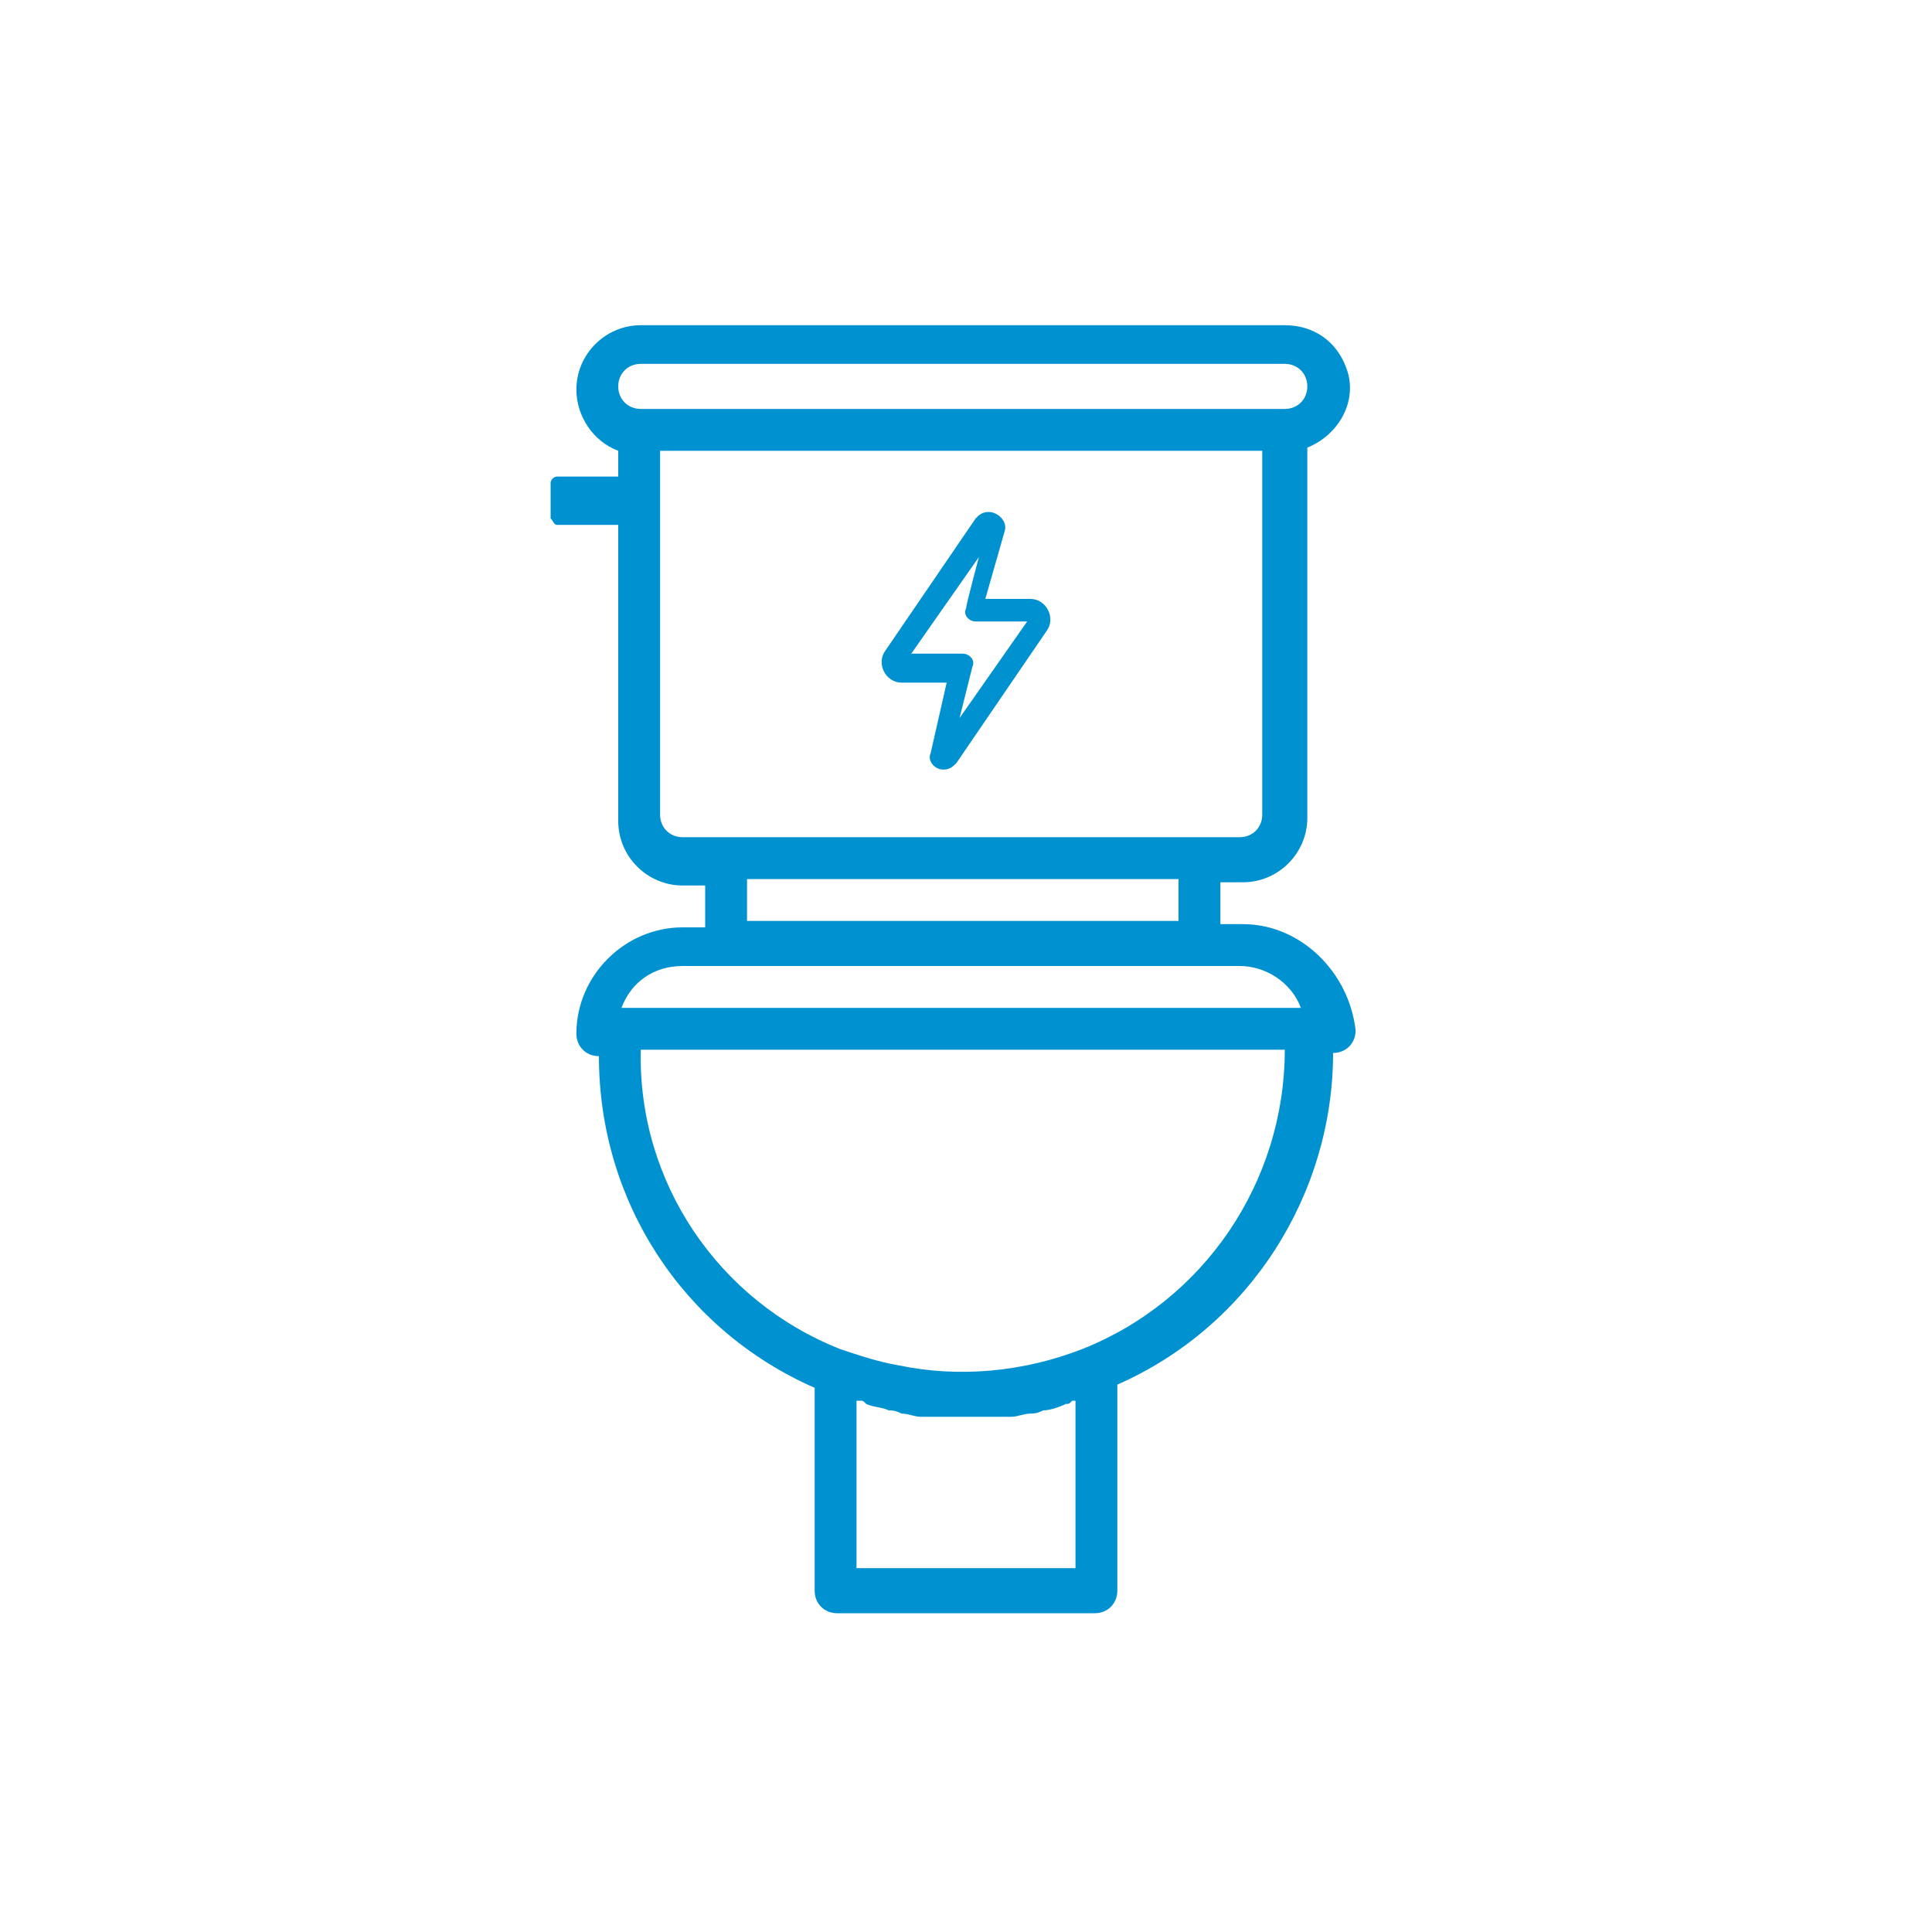 <?xml version="1.0" encoding="utf-8"?>
<!-- Generator: Adobe Illustrator 22.1.0, SVG Export Plug-In . SVG Version: 6.00 Build 0)  -->
<svg version="1.1" id="Layer_1" xmlns="http://www.w3.org/2000/svg" xmlns:xlink="http://www.w3.org/1999/xlink" x="0px" y="0px"
	 viewBox="0 0 60 60" style="enable-background:new 0 0 60 60;" xml:space="preserve">
<style type="text/css">
	.st0{fill:#0091D0;}
</style>
<g>
	<g>
		<g>
			<g>
				<path class="st0" d="M38.6,28.7h-0.7v-1.3h0.7c1.1,0,2-0.9,2-2V13.9c1-0.4,1.6-1.5,1.2-2.5c-0.3-0.8-1-1.3-1.9-1.3h-20
					c-1.1,0-2,0.9-2,2c0,0.8,0.5,1.6,1.3,1.9v11.5c0,1.1,0.9,2,2,2h0.7v1.3h-0.7c-1.8,0-3.3,1.5-3.3,3.3c0,0.4,0.3,0.7,0.7,0.7
					c0,4.5,2.6,8.5,6.7,10.3v6.3c0,0.4,0.3,0.7,0.7,0.7h8c0.4,0,0.7-0.3,0.7-0.7V43c4.1-1.8,6.7-5.9,6.7-10.3c0.4,0,0.7-0.3,0.7-0.7
					C41.9,30.2,40.4,28.7,38.6,28.7z M19.2,12c0-0.4,0.3-0.7,0.7-0.7h20c0.4,0,0.7,0.3,0.7,0.7s-0.3,0.7-0.7,0.7h-20
					C19.5,12.7,19.2,12.4,19.2,12z M21.2,26c-0.4,0-0.7-0.3-0.7-0.7V14h18.7v11.3c0,0.4-0.3,0.7-0.7,0.7H21.2z M36.6,27.3v1.3H23.2
					v-1.3H36.6z M26.6,48.7v-5.2h0.1c0.1,0,0.1,0,0.2,0.1c0.2,0.1,0.5,0.1,0.7,0.2c0.1,0,0.2,0,0.4,0.1c0.2,0,0.4,0.1,0.6,0.1
					c0.1,0,0.3,0,0.4,0c0.3,0,0.5,0,0.8,0c0.1,0,0.1,0,0.2,0s0.1,0,0.2,0c0.3,0,0.5,0,0.8,0c0.1,0,0.3,0,0.4,0
					c0.2,0,0.4-0.1,0.6-0.1c0.1,0,0.2,0,0.4-0.1c0.2,0,0.5-0.1,0.7-0.2c0.1,0,0.1,0,0.2-0.1c0,0,0,0,0.1,0v5.2H26.6z M33.6,41.9
					c-1.8,0.7-3.8,0.9-5.7,0.5c-0.6-0.1-1.2-0.3-1.8-0.5c-3.8-1.5-6.3-5.2-6.2-9.3h20C39.9,36.7,37.4,40.4,33.6,41.9z M19.3,31.3
					c0.3-0.8,1-1.3,1.9-1.3h17.3c0.8,0,1.6,0.5,1.9,1.3H19.3z"/>
			</g>
		</g>
	</g>
	<path class="st0" d="M31.2,16.5c0.1-0.3-0.2-0.6-0.5-0.6c-0.2,0-0.3,0.1-0.4,0.2l-2.8,4.1c-0.3,0.4,0,1,0.5,1h1.4l-0.5,2.2l0,0
		c-0.1,0.2,0.1,0.5,0.4,0.5c0.2,0,0.3-0.1,0.4-0.2l2.8-4.1c0.3-0.4,0-1-0.5-1h-1.4L31.2,16.5L31.2,16.5z M31.9,19.3l-2.1,3l0.4-1.6
		c0.1-0.2-0.1-0.4-0.3-0.4h-1.6l2.1-3c0,0-0.4,1.5-0.4,1.6c-0.1,0.2,0.1,0.4,0.3,0.4H31.9z"/>
</g>
<path class="st0" d="M17.3,16.3h2c0.1,0,0.2-0.1,0.2-0.2V15c0-0.1-0.1-0.2-0.2-0.2h-2c-0.1,0-0.2,0.1-0.2,0.2v1.1
	C17.2,16.2,17.2,16.3,17.3,16.3z"/>
</svg>
